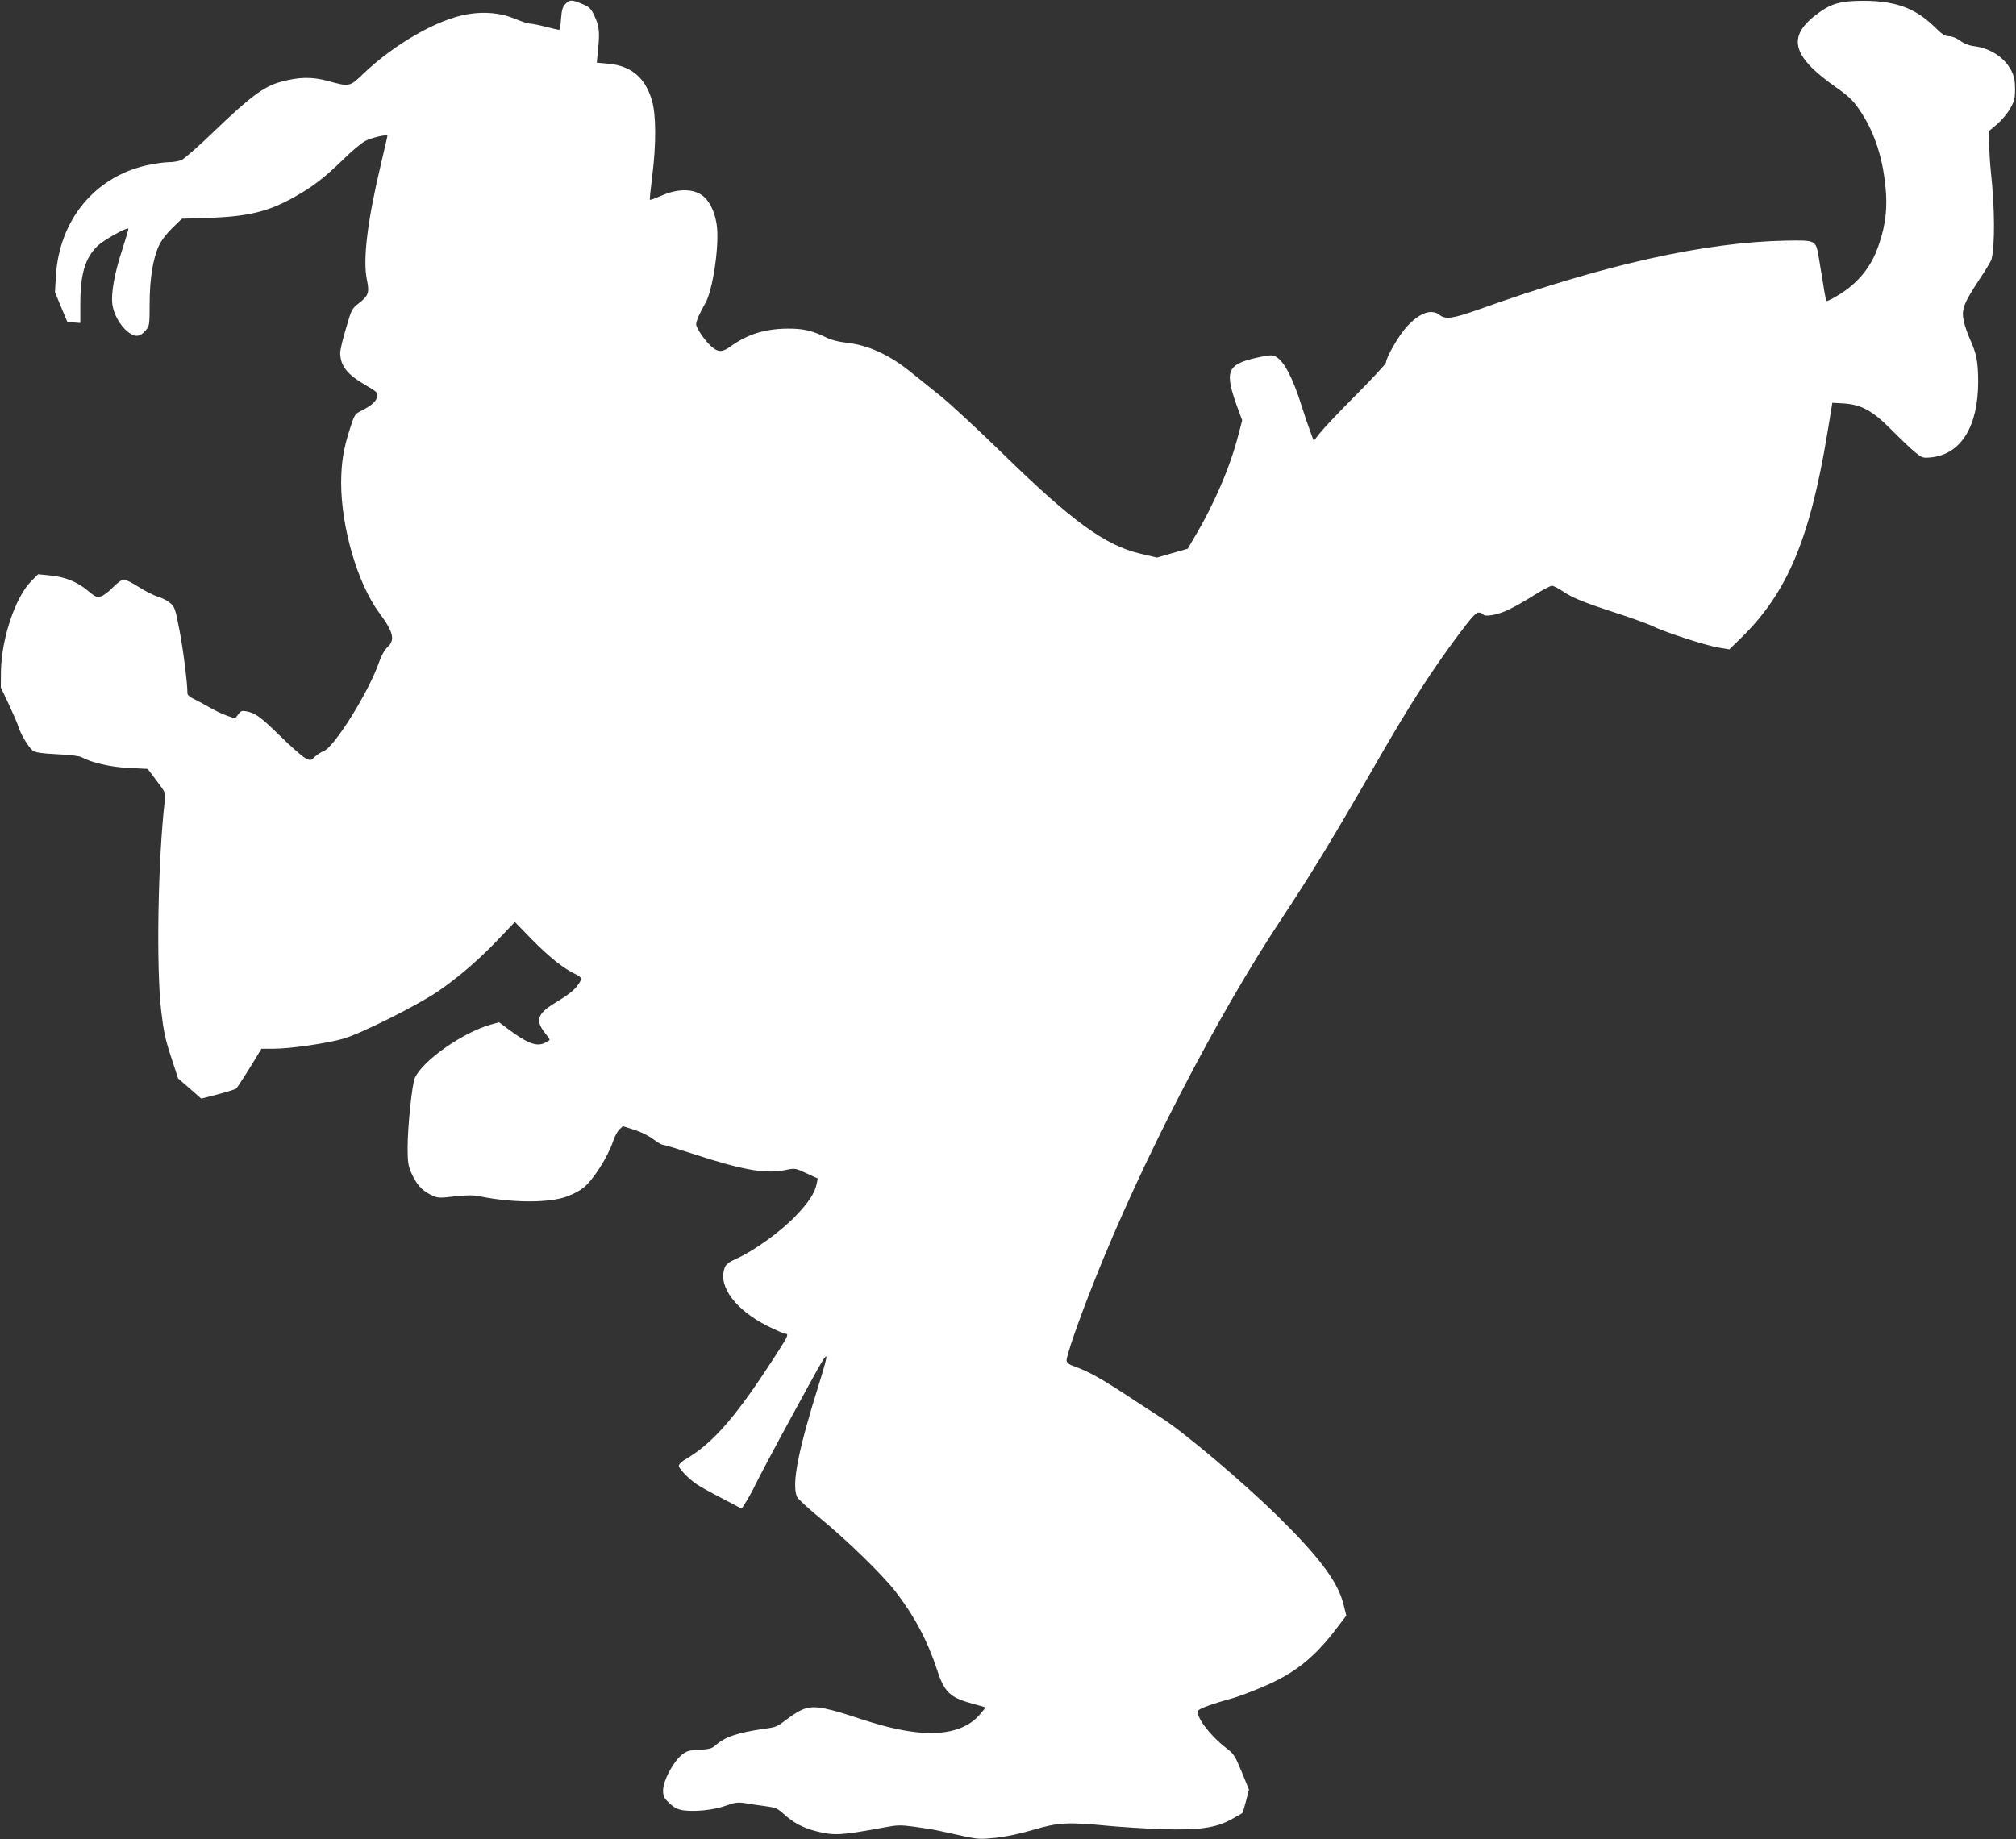 <?xml version="1.0" standalone="no"?>
<!DOCTYPE svg PUBLIC "-//W3C//DTD SVG 20010904//EN"
 "http://www.w3.org/TR/2001/REC-SVG-20010904/DTD/svg10.dtd">
<svg version="1.0" xmlns="http://www.w3.org/2000/svg"
 width="1280pt" height="1168pt" viewBox="0 0 1280 1168"
 preserveAspectRatio="xMidYMid meet">
<rect x="0" y="0" width="1280" height="1168" fill="#333333" stroke="none"/>
<g transform="translate(0,1168) scale(0.1,-0.1)"
fill="#ffffff" stroke="none">
<path d="M3591 11656 c-19 -20 -25 -40 -29 -96 -2 -38 -8 -70 -12 -70 -4 0
-42 9 -85 20 -43 11 -88 20 -101 20 -12 0 -54 14 -93 30 -88 38 -193 48 -301
30 -190 -31 -467 -190 -666 -381 -83 -80 -86 -81 -219 -44 -104 29 -191 27
-310 -7 -101 -29 -189 -95 -404 -301 -102 -99 -200 -185 -218 -193 -18 -8 -56
-14 -84 -14 -28 0 -93 -10 -143 -21 -327 -76 -549 -348 -571 -699 l-6 -105 39
-95 40 -95 41 -3 41 -3 0 119 c0 193 30 293 110 371 37 36 186 119 195 109 2
-2 -16 -62 -39 -134 -49 -149 -71 -272 -63 -345 8 -63 48 -135 97 -175 47 -38
79 -35 115 8 24 28 25 35 25 166 0 160 21 291 59 372 15 33 50 78 86 113 l60
58 160 5 c260 8 391 40 558 135 118 67 184 118 305 235 53 53 117 106 142 119
43 22 140 44 140 32 0 -3 -18 -79 -39 -169 -88 -368 -119 -618 -91 -747 16
-78 10 -98 -48 -144 -48 -37 -50 -40 -85 -162 -21 -69 -37 -138 -37 -153 0
-84 43 -140 163 -209 72 -42 78 -48 72 -72 -7 -31 -34 -55 -96 -87 -46 -23
-48 -25 -77 -116 -41 -127 -55 -214 -56 -343 0 -285 105 -644 244 -830 88
-119 100 -169 50 -215 -19 -18 -39 -54 -54 -97 -63 -184 -283 -538 -351 -563
-16 -6 -41 -22 -56 -36 -26 -25 -27 -25 -60 -9 -19 10 -90 72 -159 140 -126
123 -158 147 -217 158 -27 5 -35 2 -51 -20 l-19 -26 -49 17 c-27 9 -76 32
-109 51 -33 19 -79 44 -102 55 -27 12 -43 26 -43 37 0 66 -26 272 -50 398 -27
140 -31 152 -60 176 -18 15 -52 32 -76 39 -24 7 -79 34 -121 61 -42 27 -86 49
-97 49 -11 0 -41 -21 -66 -47 -25 -27 -59 -53 -76 -59 -29 -10 -35 -8 -89 37
-68 56 -144 86 -242 95 l-71 7 -44 -44 c-101 -102 -189 -365 -192 -574 l-1
-100 52 -110 c28 -60 54 -121 58 -135 14 -49 68 -140 94 -157 20 -13 57 -18
156 -23 72 -3 140 -11 151 -18 67 -36 183 -63 300 -69 l122 -6 57 -76 c56 -74
57 -77 51 -126 -43 -377 -55 -1049 -23 -1330 15 -132 26 -184 63 -297 l45
-137 74 -64 73 -64 108 28 c59 16 110 32 114 36 10 10 96 146 132 207 l28 46
78 0 c105 0 339 34 443 64 111 32 464 209 595 297 132 90 265 204 391 337
l102 107 108 -111 c106 -108 201 -185 276 -220 42 -20 44 -29 20 -64 -27 -39
-62 -66 -147 -118 -115 -69 -129 -112 -65 -193 16 -20 29 -39 29 -42 0 -3 -15
-12 -33 -21 -52 -24 -111 -1 -235 92 l-53 40 -47 -13 c-181 -49 -442 -232
-489 -343 -17 -42 -45 -308 -45 -442 0 -86 4 -114 22 -155 32 -73 65 -112 120
-140 48 -24 51 -25 156 -13 80 9 120 9 163 0 208 -42 441 -42 552 0 36 13 82
37 102 54 63 49 158 199 191 300 9 28 27 60 39 72 l22 20 73 -23 c41 -13 93
-39 119 -59 26 -20 53 -36 61 -36 9 0 91 -25 184 -55 322 -106 470 -132 597
-105 58 12 61 12 131 -21 l72 -33 -7 -35 c-11 -57 -53 -121 -139 -209 -92 -95
-256 -213 -363 -262 -62 -28 -74 -38 -84 -67 -38 -116 74 -263 274 -364 55
-27 105 -49 113 -49 23 0 17 -15 -42 -107 -264 -413 -411 -584 -591 -690 -24
-14 -43 -32 -43 -42 0 -18 64 -84 115 -118 17 -12 87 -51 157 -87 l127 -67 17
26 c24 37 49 82 77 140 26 52 138 263 224 420 27 50 78 142 112 205 82 150
104 186 108 173 2 -6 -17 -77 -43 -159 -136 -433 -177 -642 -145 -727 5 -14
72 -76 148 -138 171 -140 394 -358 477 -464 122 -158 203 -310 266 -500 46
-142 82 -176 227 -215 l82 -23 -37 -44 c-78 -94 -218 -134 -399 -114 -115 12
-234 42 -424 106 -76 25 -164 48 -198 51 -72 8 -115 -7 -200 -71 -73 -54 -66
-52 -156 -65 -169 -25 -243 -51 -305 -106 -20 -18 -40 -23 -100 -26 -65 -3
-80 -7 -112 -33 -53 -42 -118 -165 -118 -223 0 -40 5 -50 40 -83 29 -28 51
-39 85 -45 77 -11 194 1 271 28 61 22 78 24 125 17 30 -5 87 -14 128 -19 65
-9 78 -14 115 -48 62 -57 123 -90 211 -112 111 -28 155 -26 430 25 78 15 103
16 185 5 52 -7 124 -18 160 -26 36 -8 108 -24 160 -35 86 -19 105 -20 203 -10
68 8 156 26 239 51 154 46 220 50 473 25 83 -8 233 -17 335 -21 240 -8 349 7
448 62 37 20 68 38 70 40 2 1 12 35 23 76 l19 73 -46 112 c-43 104 -50 115
-101 154 -102 79 -191 197 -176 235 5 13 99 47 218 79 33 9 119 41 192 72 206
87 332 188 480 386 l51 67 -19 76 c-37 143 -157 301 -425 564 -221 216 -590
527 -729 615 -33 21 -130 84 -215 140 -161 106 -249 156 -335 186 -34 12 -51
23 -53 37 -4 25 76 256 176 507 298 753 780 1685 1192 2305 186 281 324 507
618 1019 189 329 336 558 501 778 80 107 111 143 128 143 12 0 25 -5 29 -11
11 -19 95 -4 164 30 36 17 108 58 160 91 52 33 103 59 113 60 10 0 38 -14 63
-31 64 -44 134 -73 343 -141 102 -33 206 -71 231 -83 69 -36 336 -123 418
-137 l72 -12 76 74 c293 288 435 627 546 1297 l32 195 72 -4 c114 -8 182 -45
306 -170 57 -58 124 -121 149 -141 45 -36 48 -37 105 -31 187 22 294 198 294
482 -1 126 -10 173 -50 263 -17 37 -36 92 -42 122 -15 72 0 111 98 260 41 61
77 121 79 132 22 93 20 326 -4 550 -6 55 -11 137 -11 182 l0 82 50 42 c28 24
65 68 82 98 28 48 32 66 32 126 0 56 -5 80 -26 121 -41 78 -131 137 -229 150
-36 4 -68 17 -93 35 -24 18 -53 29 -72 29 -25 0 -44 12 -95 63 -119 115 -244
161 -444 162 -146 0 -205 -16 -290 -78 -202 -147 -172 -272 113 -472 82 -58
108 -83 150 -145 97 -142 153 -319 167 -531 8 -121 -11 -238 -61 -364 -46
-115 -127 -209 -238 -277 -42 -26 -78 -43 -80 -40 -2 4 -12 52 -20 107 -9 55
-22 131 -28 169 -19 112 -17 111 -209 108 -515 -10 -1154 -152 -1949 -437
-167 -59 -211 -65 -250 -35 -52 41 -129 13 -211 -78 -50 -56 -129 -193 -129
-225 0 -7 -85 -99 -188 -203 -104 -104 -207 -213 -229 -241 l-42 -53 -21 58
c-12 31 -37 104 -55 162 -56 180 -113 288 -165 315 -23 12 -38 11 -113 -5
-201 -44 -216 -85 -125 -332 l25 -67 -23 -88 c-52 -205 -155 -445 -282 -658
l-41 -70 -98 -28 -98 -28 -106 25 c-223 53 -433 206 -870 633 -157 153 -336
319 -397 368 -62 50 -144 116 -183 147 -140 115 -278 178 -424 193 -39 4 -90
17 -115 30 -91 45 -150 59 -250 58 -143 -1 -255 -36 -363 -114 -51 -37 -78
-37 -121 1 -41 37 -96 117 -96 141 0 20 26 79 56 129 50 81 94 382 74 507 -14
89 -51 157 -100 188 -60 38 -154 35 -249 -7 -39 -17 -73 -29 -75 -27 -2 2 5
69 15 149 26 205 25 393 -2 483 -42 143 -131 218 -272 232 l-78 7 7 71 c13
123 9 158 -19 220 -22 49 -33 61 -69 77 -76 33 -91 34 -117 6z"/>
</g>
</svg>

